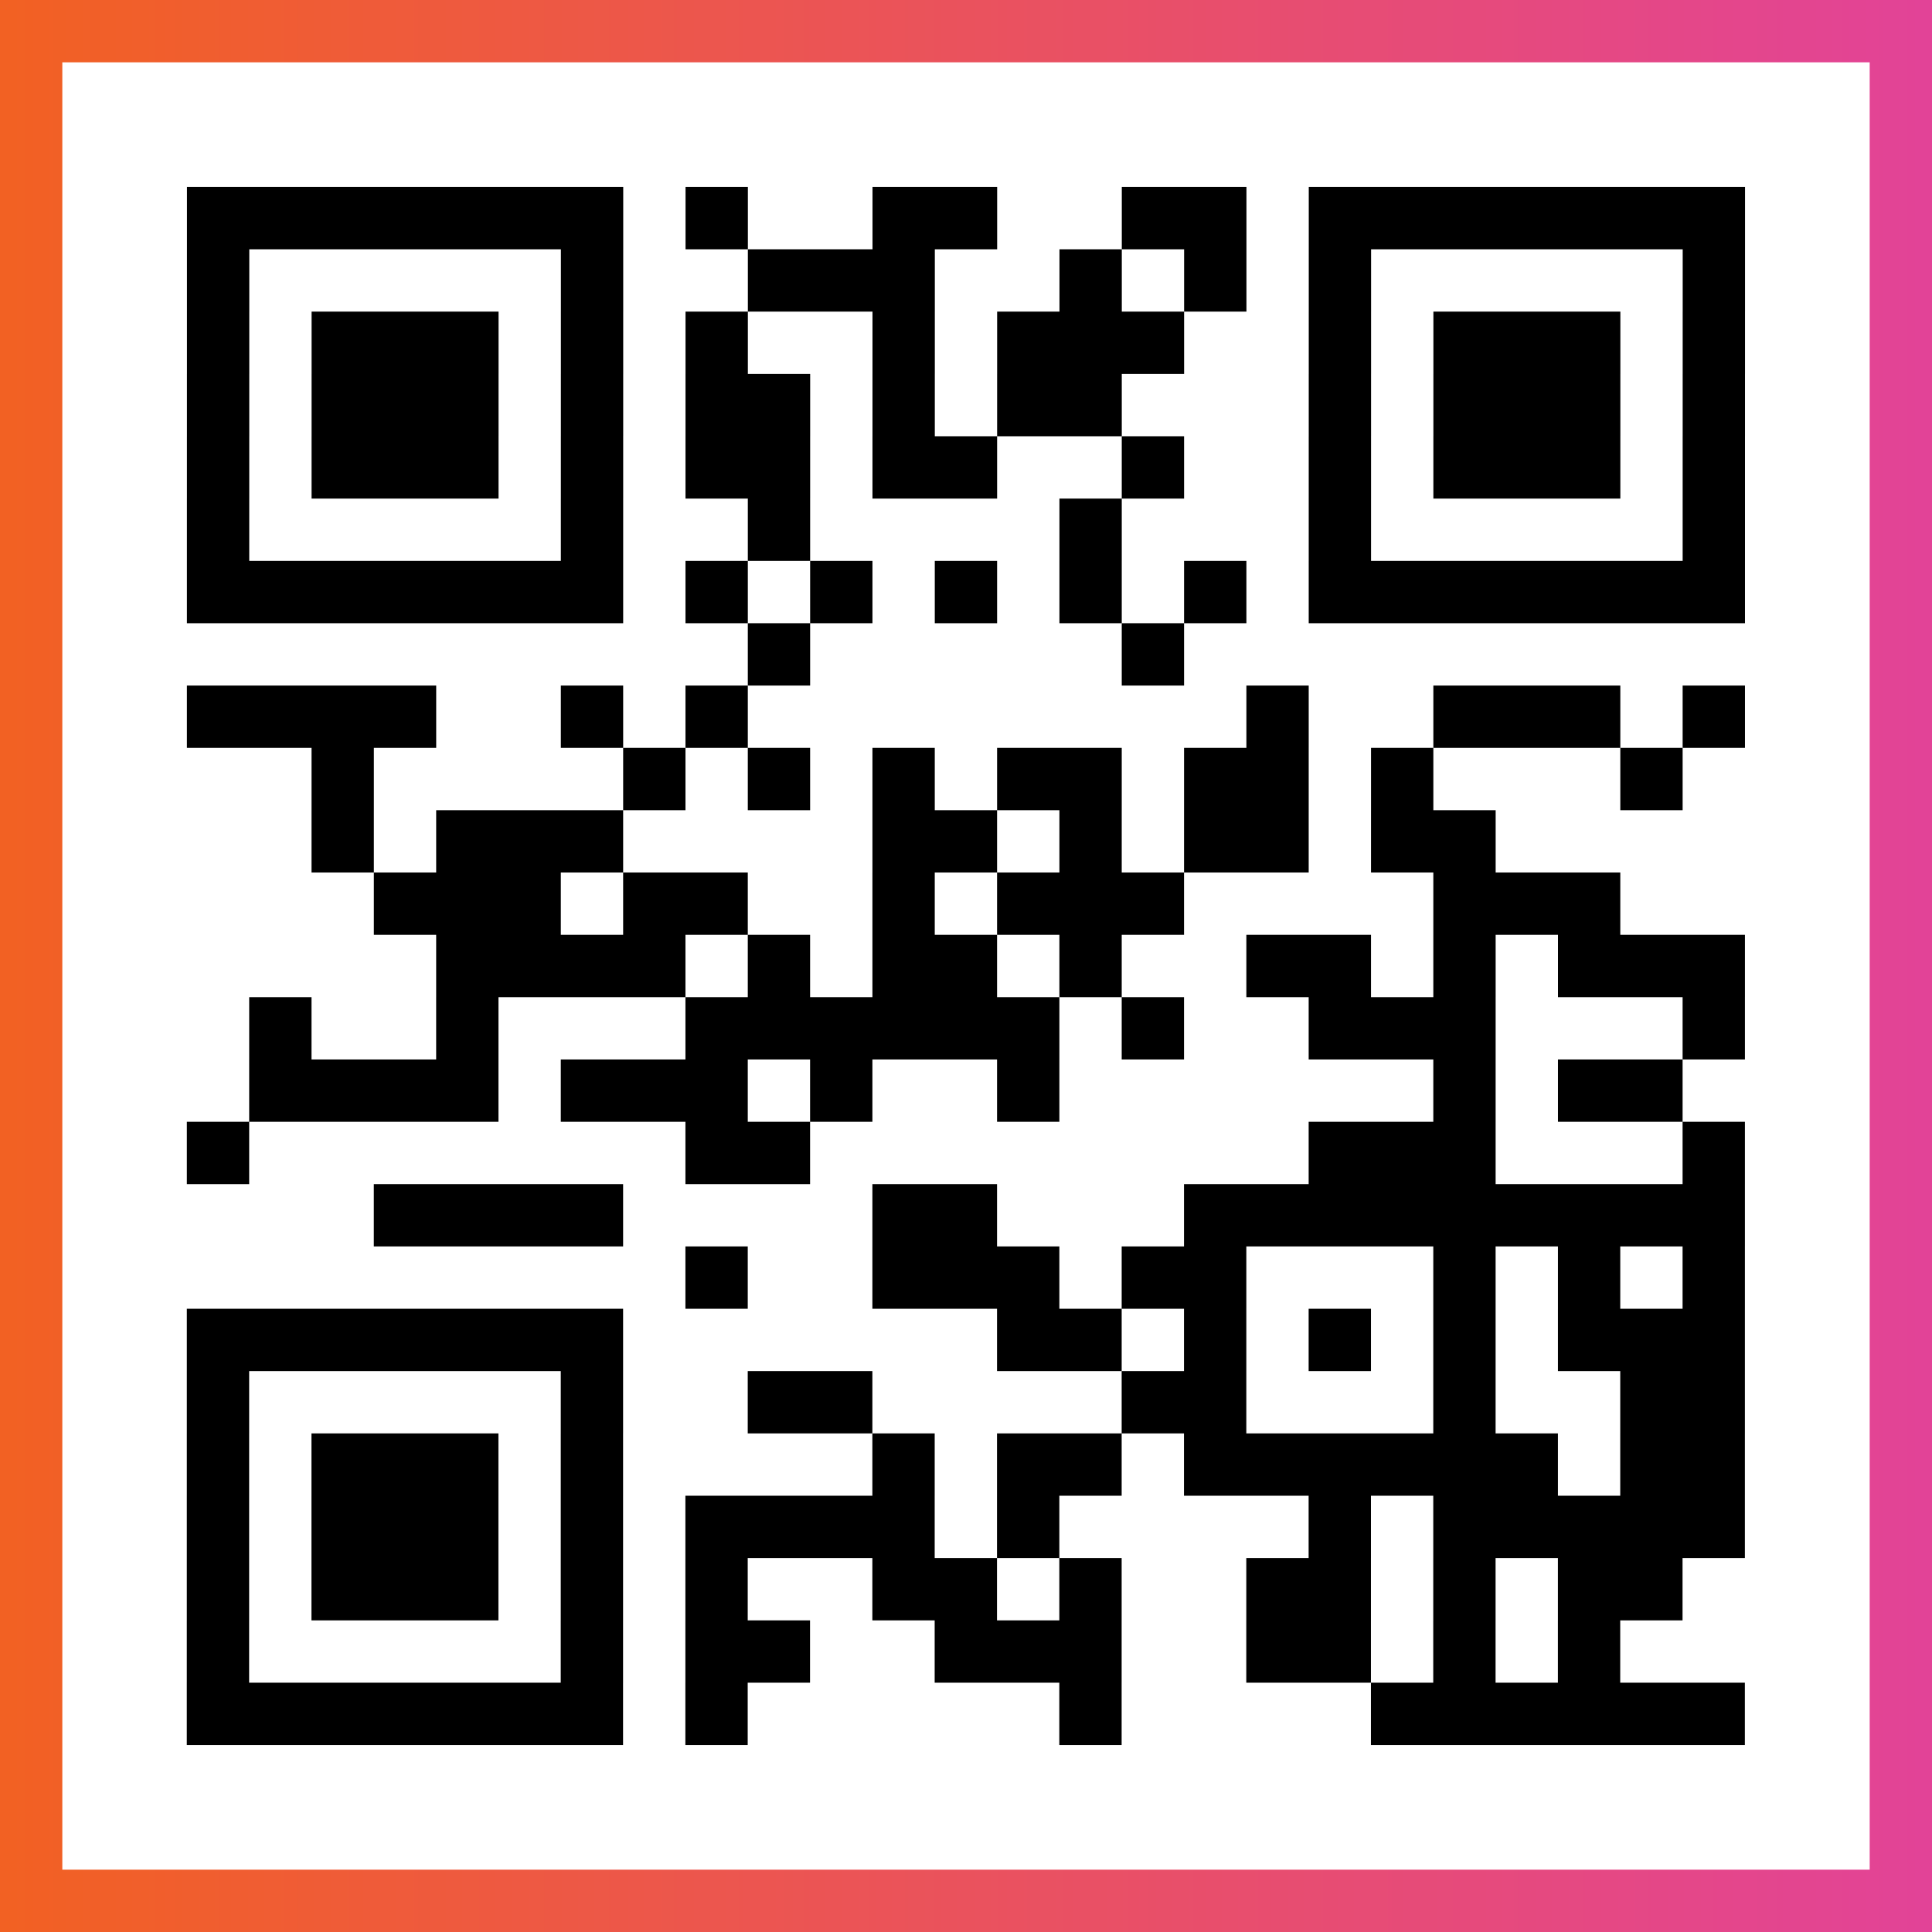 <?xml version="1.0" encoding="UTF-8"?>

<svg xmlns="http://www.w3.org/2000/svg" viewBox="-1 -1 31 31" width="93" height="93">
    <rect x="-1" y="-1" width="31" height="31" fill="#333333" stroke="none"/>
    <defs>
      <linearGradient id="primary">
        <stop class="start" offset="0%" stop-color="#f26122"/>
        <stop class="stop" offset="100%" stop-color="#e24398"/>
      </linearGradient>
    </defs>
    <rect x="-1" y="-1" width="31" height="31" fill="url(#primary)"/>
    <rect x="0" y="0" width="29" height="29" fill="#fff"/>
    <path stroke="#000" d="M2 2.5h7m1 0h1m2 0h2m2 0h2m1 0h7m-25 1h1m5 0h1m2 0h3m2 0h1m1 0h1m1 0h1m5 0h1m-25 1h1m1 0h3m1 0h1m1 0h1m2 0h1m1 0h3m2 0h1m1 0h3m1 0h1m-25 1h1m1 0h3m1 0h1m1 0h2m1 0h1m1 0h2m3 0h1m1 0h3m1 0h1m-25 1h1m1 0h3m1 0h1m1 0h2m1 0h2m2 0h1m2 0h1m1 0h3m1 0h1m-25 1h1m5 0h1m2 0h1m4 0h1m3 0h1m5 0h1m-25 1h7m1 0h1m1 0h1m1 0h1m1 0h1m1 0h1m1 0h7m-16 1h1m5 0h1m-16 1h4m2 0h1m1 0h1m8 0h1m2 0h3m1 0h1m-23 1h1m4 0h1m1 0h1m1 0h1m1 0h2m1 0h2m1 0h1m3 0h1m-22 1h1m1 0h3m4 0h2m1 0h1m1 0h2m1 0h2m-18 1h3m1 0h2m2 0h1m1 0h3m4 0h3m-19 1h4m1 0h1m1 0h2m1 0h1m2 0h2m1 0h1m1 0h3m-24 1h1m2 0h1m3 0h6m1 0h1m2 0h3m3 0h1m-24 1h4m1 0h3m1 0h1m2 0h1m6 0h1m1 0h2m-24 1h1m7 0h2m8 0h3m3 0h1m-22 1h4m4 0h2m3 0h9m-17 1h1m2 0h3m1 0h2m3 0h1m1 0h1m1 0h1m-25 1h7m6 0h2m1 0h1m1 0h1m1 0h1m1 0h3m-25 1h1m5 0h1m2 0h2m4 0h2m3 0h1m2 0h2m-25 1h1m1 0h3m1 0h1m4 0h1m1 0h2m1 0h6m1 0h2m-25 1h1m1 0h3m1 0h1m1 0h4m1 0h1m4 0h1m1 0h5m-25 1h1m1 0h3m1 0h1m1 0h1m2 0h2m1 0h1m2 0h2m1 0h1m1 0h2m-24 1h1m5 0h1m1 0h2m2 0h3m2 0h2m1 0h1m1 0h1m-23 1h7m1 0h1m5 0h1m4 0h6" />
</svg>
